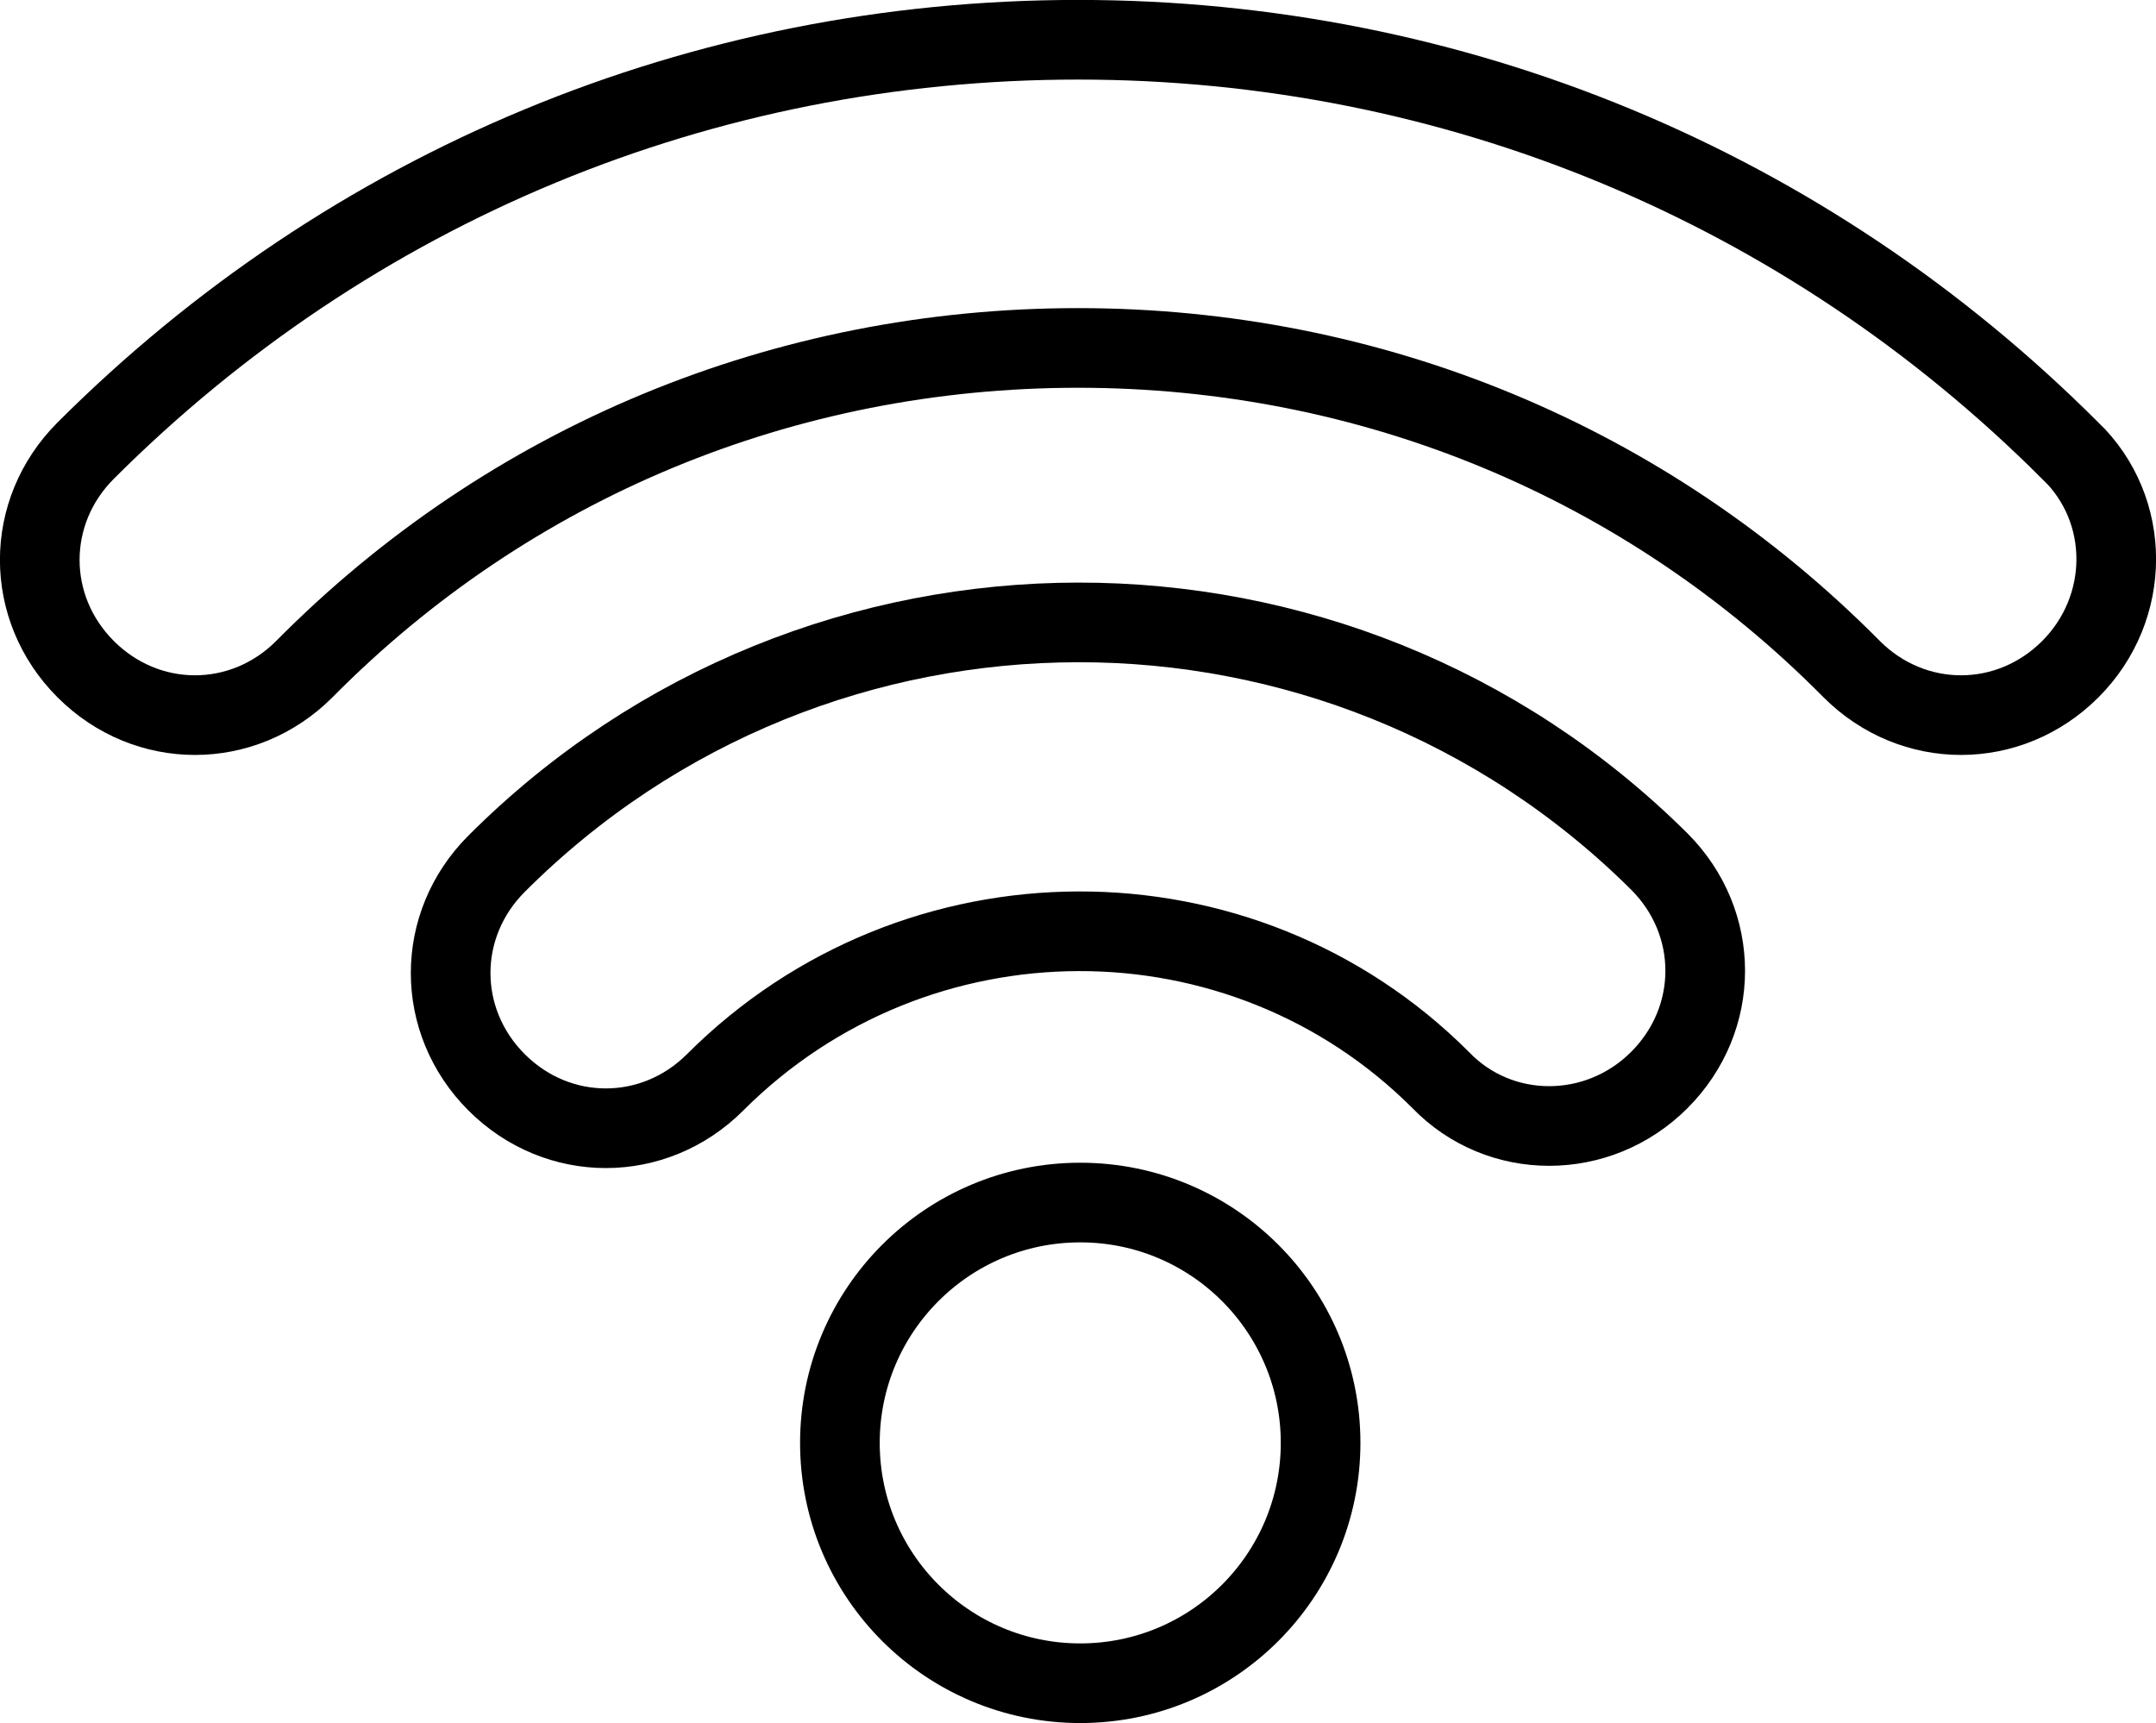 <?xml version="1.0" encoding="UTF-8"?> <svg xmlns="http://www.w3.org/2000/svg" id="Layer_2" viewBox="0 0 153.48 122.67"><defs><style> .cls-1 { fill: none; stroke: #000; stroke-miterlimit: 10; stroke-width: 5.67px; } </style></defs><g id="Isolation_Mode"><g><path class="cls-1" d="M147.37,32.08C128.55,13.26,103.5,2.83,76.74,2.83S24.93,13.26,6.1,32.08c-4.36,4.36-4.36,11.2,0,15.56,2.18,2.18,4.98,3.27,7.78,3.27s5.6-1.09,7.78-3.27c14.62-14.78,34.23-22.87,55.08-22.87s40.45,8.09,55.08,22.87c4.36,4.36,11.2,4.36,15.56,0,4.36-4.36,4.36-11.36,0-15.56h0Z"></path><path class="cls-1" d="M35.35,61.49c-4.36,4.36-4.36,11.2,0,15.56,2.18,2.18,4.98,3.27,7.78,3.27s5.6-1.09,7.78-3.27c14.31-14.31,37.5-14.31,51.65-.16,4.2,4.36,11.2,4.36,15.56,0,4.36-4.36,4.36-11.2,0-15.56-22.87-22.72-59.9-22.72-82.77.16h0Z"></path><path class="cls-1" d="M94.01,102.72c0,9.45-7.66,17.11-17.11,17.11s-17.11-7.66-17.11-17.11,7.66-17.11,17.11-17.11,17.11,7.66,17.11,17.11"></path></g></g></svg> 
